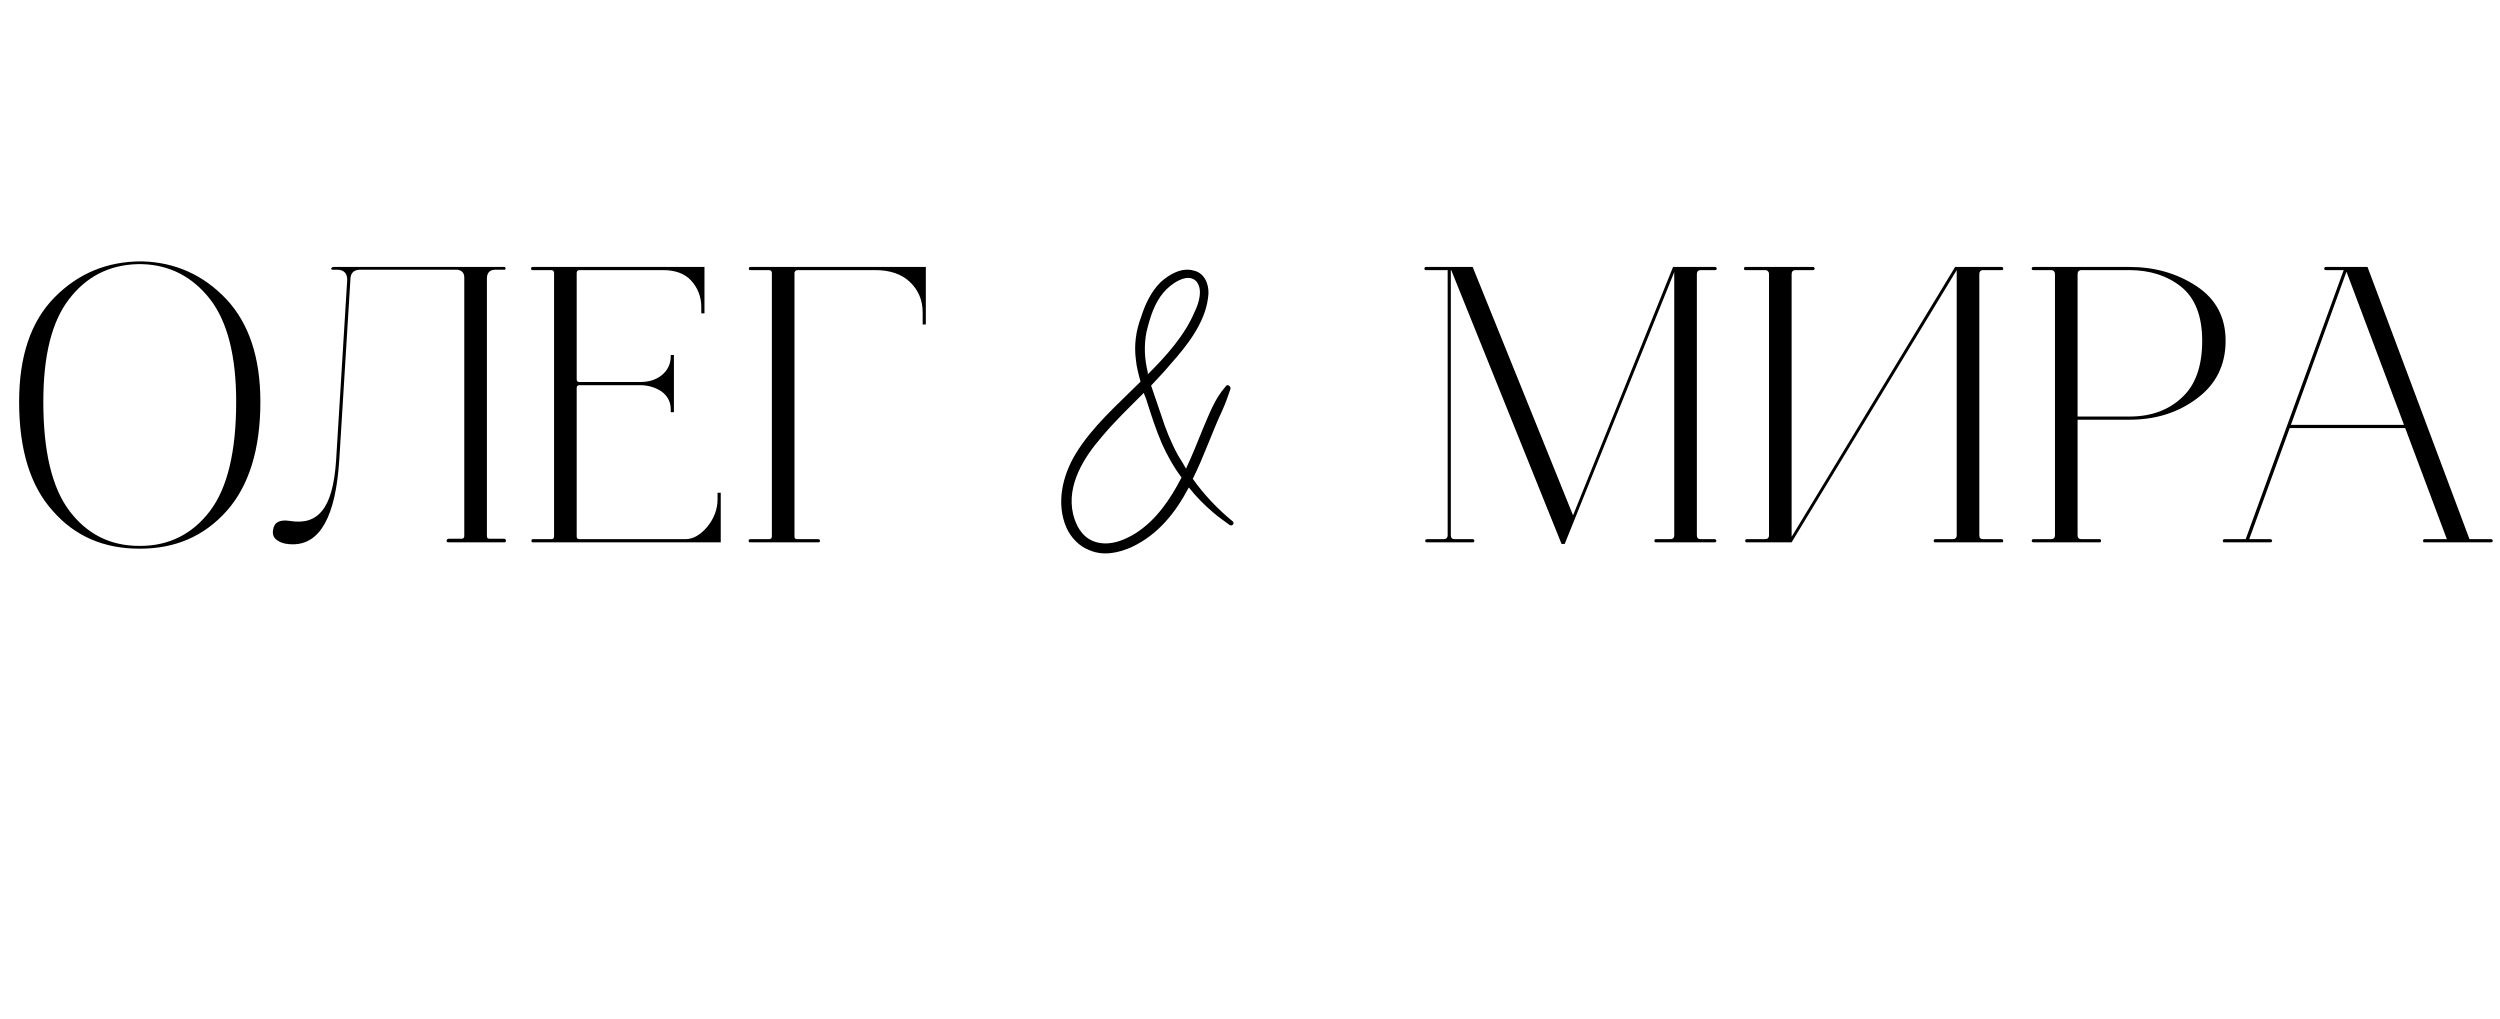 <?xml version="1.0" encoding="UTF-8"?> <svg xmlns="http://www.w3.org/2000/svg" width="189" height="77" viewBox="0 0 189 77" fill="none"><path d="M10.535 41.48C7.865 41.48 5.675 40.55 3.995 38.63C2.285 36.74 1.445 33.98 1.445 30.38C1.445 26.96 2.315 24.32 4.115 22.49C5.885 20.69 8.075 19.76 10.685 19.76H10.715C13.235 19.82 15.365 20.78 17.105 22.61C18.815 24.44 19.685 27.02 19.685 30.38C19.685 33.98 18.815 36.74 17.135 38.63C15.425 40.55 13.235 41.48 10.595 41.48H10.535ZM10.595 41.27C12.785 41.27 14.555 40.37 15.875 38.63C17.195 36.89 17.855 34.13 17.855 30.38C17.855 26.9 17.195 24.32 15.875 22.61C14.555 20.93 12.845 20.03 10.745 19.97H10.385C8.225 20.03 6.515 20.93 5.225 22.61C3.905 24.32 3.275 26.9 3.275 30.38C3.275 34.13 3.935 36.89 5.255 38.63C6.575 40.37 8.315 41.27 10.535 41.27H10.595ZM38.13 41H33.93C33.87 41 33.81 41 33.78 40.94C33.75 40.91 33.75 40.88 33.78 40.82C33.81 40.76 33.87 40.73 33.93 40.73H34.89C35.01 40.73 35.1 40.67 35.1 40.52V20.99C35.1 20.63 34.92 20.45 34.59 20.39H27.24C26.73 20.39 26.49 20.66 26.49 21.14L25.65 34.76C25.38 39.02 24.21 41.15 22.14 41.15C21.72 41.15 21.36 41.09 21.06 40.91C20.73 40.73 20.58 40.46 20.64 40.1C20.7 39.5 21.12 39.26 21.9 39.38C22.98 39.56 23.79 39.32 24.36 38.6C24.93 37.91 25.29 36.65 25.41 34.79L26.25 21.14C26.25 20.66 25.98 20.39 25.5 20.39H25.17C25.05 20.39 25.02 20.36 25.05 20.27C25.08 20.24 25.11 20.21 25.17 20.18H38.13C38.19 20.18 38.22 20.24 38.22 20.3C38.22 20.36 38.19 20.39 38.13 20.39H37.47C37.02 20.39 36.81 20.63 36.81 21.05V40.52C36.81 40.67 36.87 40.73 37.02 40.73H38.13C38.19 40.73 38.25 40.79 38.25 40.88C38.25 40.97 38.19 41 38.13 41ZM48.398 29.12H43.808C43.658 29.12 43.598 29.21 43.598 29.33V40.55C43.598 40.7 43.658 40.76 43.808 40.76H51.818C52.388 40.76 52.928 40.46 53.468 39.83C53.978 39.2 54.248 38.51 54.248 37.73V37.25H54.488V41H40.268C40.208 41 40.178 40.97 40.178 40.88C40.178 40.82 40.208 40.76 40.268 40.76H41.678C41.798 40.76 41.888 40.7 41.888 40.55V20.63C41.888 20.51 41.798 20.42 41.678 20.42H40.268C40.178 20.42 40.148 20.39 40.148 20.3C40.148 20.24 40.178 20.18 40.268 20.18H53.258V23.69H53.018V23.21C53.018 22.43 52.748 21.77 52.268 21.23C51.788 20.69 51.068 20.42 50.108 20.42H43.808C43.658 20.42 43.598 20.51 43.598 20.63V28.67C43.598 28.82 43.658 28.88 43.808 28.88H48.398C49.028 28.88 49.568 28.73 50.018 28.37C50.468 28.01 50.708 27.53 50.708 26.93V26.84H50.948V31.16H50.708V30.95C50.708 30.38 50.468 29.93 50.018 29.6C49.568 29.3 49.028 29.12 48.398 29.12ZM60.243 20.42C60.123 20.48 60.063 20.54 60.063 20.63V40.55C60.063 40.7 60.123 40.76 60.273 40.76H61.863C61.923 40.76 61.953 40.79 61.983 40.82C61.983 40.88 61.983 40.91 61.983 40.94C61.953 41 61.923 41 61.863 41H56.733C56.673 41 56.613 41 56.613 40.94C56.583 40.91 56.583 40.88 56.613 40.82C56.613 40.79 56.673 40.76 56.733 40.76H58.143C58.263 40.76 58.353 40.7 58.353 40.55V20.63C58.353 20.51 58.263 20.42 58.143 20.42H56.733C56.643 20.42 56.613 20.39 56.613 20.3C56.613 20.24 56.643 20.18 56.733 20.18H69.993V24.53H69.753V23.6C69.753 22.7 69.423 21.92 68.793 21.32C68.163 20.72 67.293 20.42 66.153 20.42H60.243ZM107.823 20.42C107.763 20.42 107.703 20.42 107.703 20.36C107.673 20.33 107.673 20.3 107.703 20.24C107.703 20.21 107.763 20.18 107.823 20.18H111.333L118.923 38.96L126.483 20.18H129.663C129.723 20.18 129.783 20.24 129.783 20.3C129.783 20.39 129.723 20.42 129.663 20.42H128.583C128.373 20.42 128.283 20.54 128.283 20.72V40.46C128.283 40.67 128.373 40.76 128.583 40.76H129.633C129.693 40.76 129.753 40.82 129.753 40.88C129.753 40.97 129.693 41 129.633 41H125.193C125.103 41 125.073 40.97 125.073 40.88C125.073 40.82 125.103 40.76 125.193 40.76H126.273C126.453 40.76 126.573 40.67 126.573 40.46V20.57L118.293 41.12H118.053L109.713 20.42H109.683V40.46C109.683 40.67 109.773 40.76 109.983 40.76H111.333C111.393 40.76 111.423 40.79 111.453 40.82C111.453 40.88 111.453 40.91 111.453 40.94C111.423 41 111.393 41 111.333 41H107.883C107.823 41 107.763 41 107.763 40.94C107.733 40.91 107.733 40.88 107.763 40.82C107.763 40.79 107.823 40.76 107.883 40.76H109.143C109.323 40.76 109.443 40.67 109.443 40.46V20.42H107.823ZM137.067 20.18C137.127 20.18 137.187 20.24 137.187 20.3C137.187 20.39 137.127 20.42 137.067 20.42H135.747C135.537 20.42 135.447 20.54 135.447 20.72V40.58L147.807 20.18H151.317C151.377 20.18 151.407 20.21 151.437 20.24C151.437 20.3 151.437 20.33 151.437 20.36C151.407 20.42 151.377 20.42 151.317 20.42H149.937C149.727 20.42 149.637 20.54 149.637 20.72V40.46C149.637 40.67 149.727 40.76 149.937 40.76H151.317C151.377 40.76 151.407 40.79 151.437 40.82C151.437 40.88 151.437 40.91 151.437 40.94C151.407 41 151.377 41 151.317 41H146.307C146.217 41 146.187 40.97 146.187 40.88C146.187 40.82 146.217 40.76 146.307 40.76H147.627C147.807 40.76 147.927 40.67 147.927 40.46V20.42L135.447 41H132.057C131.967 41 131.937 40.97 131.937 40.88C131.937 40.82 131.967 40.76 132.057 40.76H133.437C133.617 40.76 133.737 40.67 133.737 40.46V20.72C133.737 20.54 133.617 20.42 133.437 20.42H131.937C131.877 20.42 131.847 20.39 131.847 20.3C131.847 20.24 131.877 20.18 131.937 20.18H137.067ZM153.736 41C153.676 41 153.646 41 153.616 40.94C153.586 40.91 153.586 40.88 153.616 40.82C153.616 40.79 153.676 40.76 153.736 40.76H155.056C155.236 40.76 155.356 40.67 155.356 40.46V20.72C155.356 20.54 155.236 20.42 155.056 20.42H153.736C153.676 20.42 153.616 20.42 153.616 20.36C153.586 20.33 153.586 20.3 153.616 20.24C153.616 20.21 153.676 20.18 153.736 20.18H160.966C162.886 20.18 164.566 20.66 166.036 21.62C167.506 22.58 168.256 23.96 168.256 25.76C168.256 27.62 167.506 29.09 166.066 30.14C164.626 31.22 162.916 31.73 160.996 31.73H157.066V40.46C157.066 40.67 157.156 40.76 157.366 40.76H158.746C158.806 40.76 158.836 40.82 158.836 40.88C158.836 40.97 158.806 41 158.746 41H153.736ZM166.486 25.76C166.486 23.9 165.946 22.52 164.896 21.68C163.846 20.84 162.526 20.42 160.966 20.42H157.366C157.156 20.42 157.066 20.54 157.066 20.72V31.49H160.996C162.616 31.49 163.936 31.01 164.956 30.05C165.976 29.12 166.486 27.68 166.486 25.76ZM175.833 20.42C175.743 20.42 175.713 20.39 175.713 20.3C175.713 20.24 175.743 20.18 175.833 20.18H178.983L186.693 40.76H188.313C188.373 40.76 188.403 40.79 188.433 40.82C188.463 40.88 188.463 40.91 188.433 40.94C188.403 41 188.373 41 188.313 41H183.303C183.212 41 183.183 40.97 183.183 40.88C183.183 40.82 183.212 40.76 183.303 40.76H184.983L181.833 32.36H173.103L170.042 40.76H171.633C171.693 40.76 171.723 40.79 171.753 40.82C171.783 40.88 171.783 40.91 171.753 40.94C171.723 41 171.693 41 171.633 41H168.183C168.123 41 168.062 41 168.062 40.94C168.032 40.91 168.032 40.88 168.062 40.82C168.062 40.79 168.123 40.76 168.183 40.76H169.773L172.923 32.12L177.183 20.42H175.833ZM177.393 20.54L173.193 32.12H181.743L177.393 20.54Z" fill="black"></path><path d="M93.174 39.4C93.374 39.55 93.174 39.8 92.974 39.7C92.574 39.4 92.124 39.1 91.724 38.75C91.074 38.2 90.424 37.55 89.874 36.85C88.874 38.75 87.574 40.4 85.574 41.35C84.574 41.8 83.424 42.05 82.374 41.6C81.574 41.3 80.974 40.65 80.624 39.9C79.824 38.05 80.324 35.95 81.324 34.3C82.574 32.25 84.424 30.65 86.074 29C86.124 28.95 86.174 28.9 86.224 28.85C86.074 28.3 85.924 27.75 85.874 27.2C85.724 26.1 85.874 25 86.274 23.95C86.574 23 87.024 22.05 87.724 21.35C88.374 20.75 89.324 20.2 90.224 20.45C91.174 20.65 91.474 21.7 91.324 22.55C91.074 24.45 89.724 26.15 88.474 27.55C88.024 28.1 87.524 28.6 87.024 29.15C87.274 29.9 87.524 30.6 87.774 31.35C88.124 32.45 88.524 33.45 89.074 34.45C89.274 34.75 89.474 35.1 89.674 35.45V35.4C90.124 34.45 90.524 33.45 90.924 32.45C91.424 31.3 91.824 30.15 92.674 29.2C92.774 29 93.074 29.2 93.024 29.4C92.824 30 92.624 30.55 92.374 31.1C91.624 32.7 91.024 34.5 90.174 36.2C91.024 37.4 92.074 38.5 93.174 39.4ZM86.774 28.15C86.774 28.2 86.774 28.25 86.774 28.3C88.174 26.9 89.574 25.35 90.324 23.55C90.624 22.95 90.974 21.85 90.424 21.25C89.724 20.55 88.424 21.55 87.974 22.1C87.274 22.9 86.924 24.05 86.674 25.1C86.474 26.1 86.524 27.15 86.774 28.15ZM85.874 40.3C87.424 39.3 88.474 37.75 89.324 36.1C88.724 35.3 88.224 34.4 87.824 33.5C87.374 32.45 87.024 31.35 86.674 30.25C86.624 30.05 86.524 29.9 86.474 29.7C85.374 30.8 84.274 31.85 83.274 33.05C81.924 34.6 80.624 36.7 81.124 38.85C81.324 39.7 81.774 40.55 82.624 40.9C83.724 41.35 84.924 40.9 85.874 40.3Z" fill="black"></path></svg> 